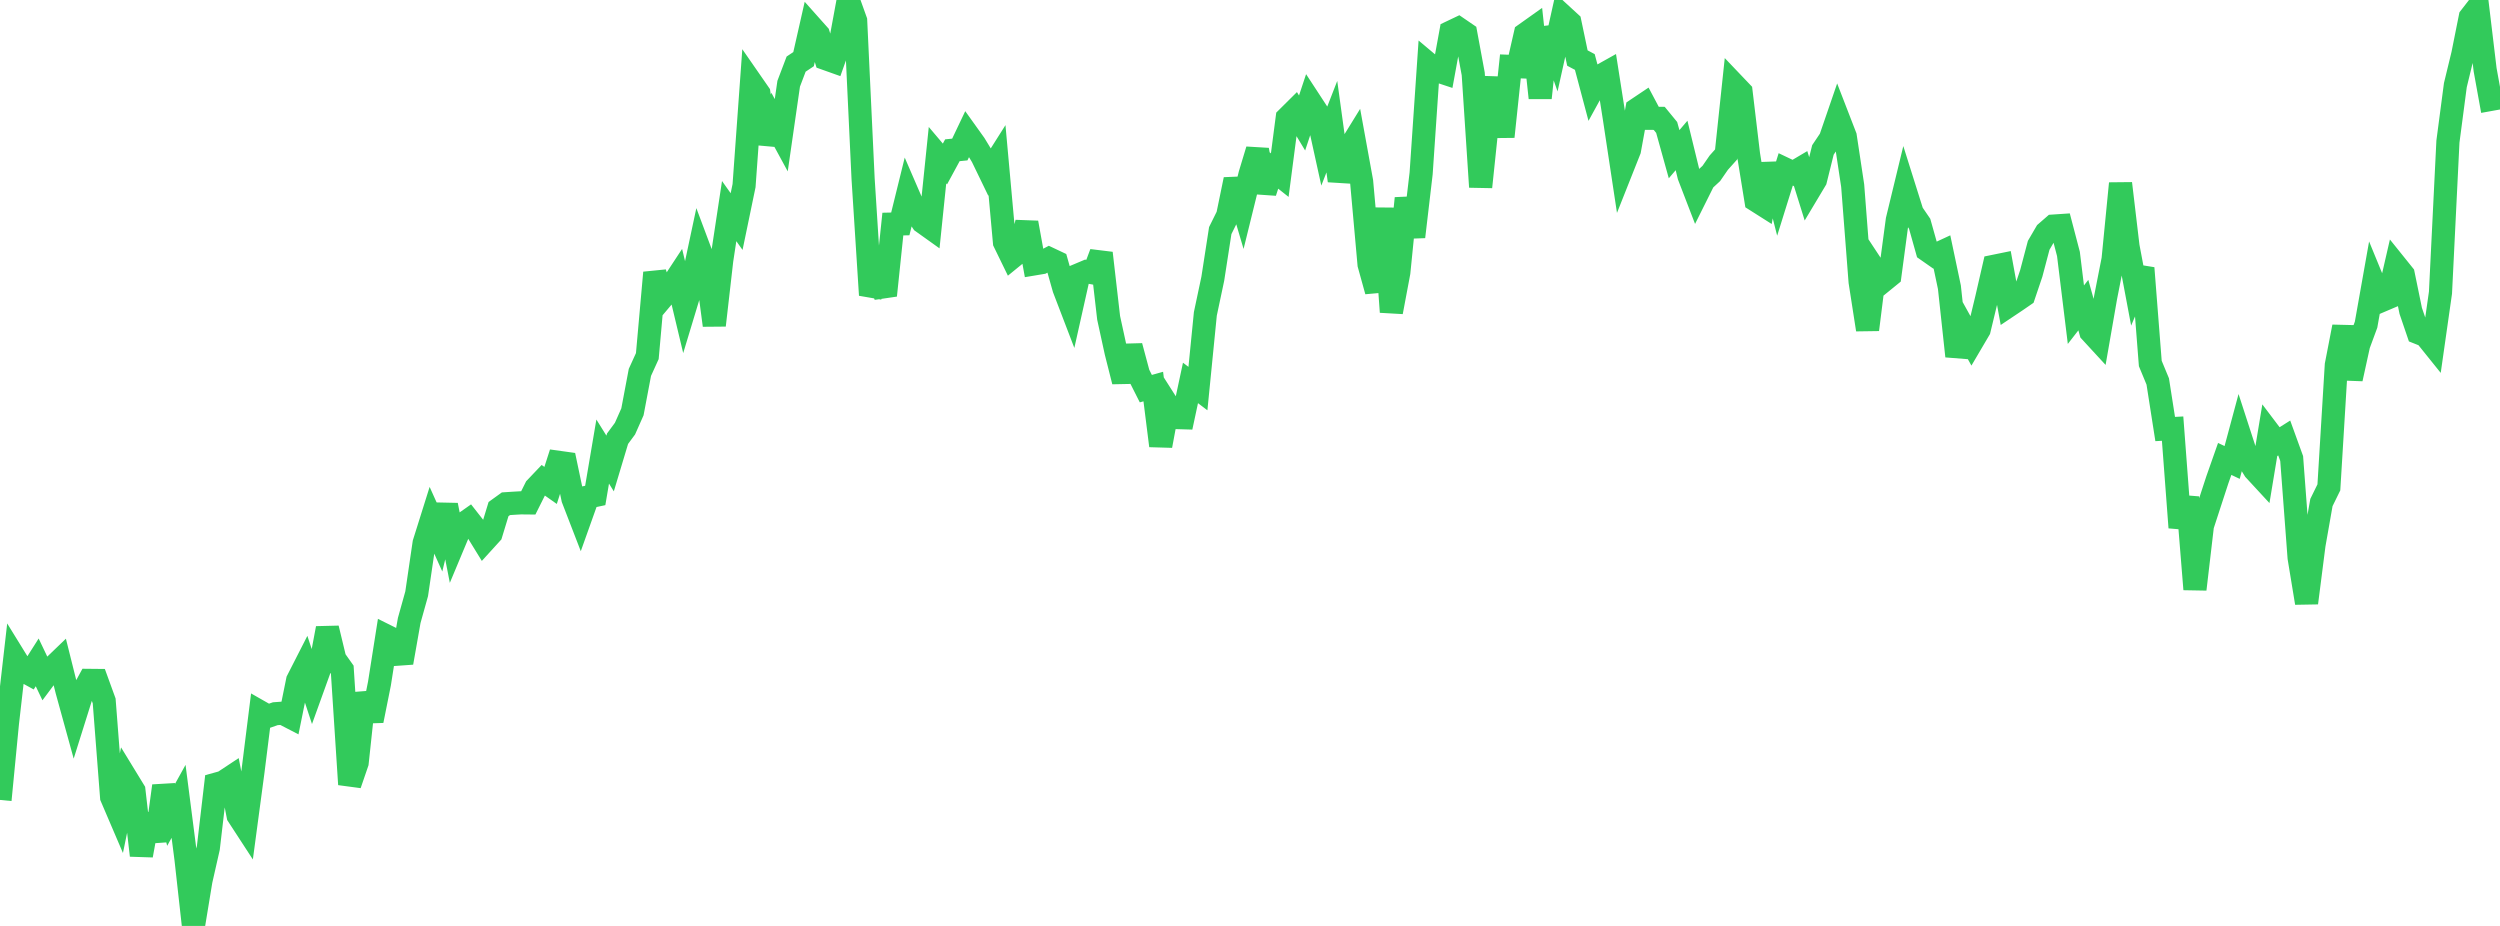 <?xml version="1.0" standalone="no"?>
<!DOCTYPE svg PUBLIC "-//W3C//DTD SVG 1.1//EN" "http://www.w3.org/Graphics/SVG/1.1/DTD/svg11.dtd">

<svg width="135" height="50" viewBox="0 0 135 50" preserveAspectRatio="none" 
  xmlns="http://www.w3.org/2000/svg"
  xmlns:xlink="http://www.w3.org/1999/xlink">


<polyline points="0.0, 43.196 0.402, 39.046 0.804, 35.531 1.205, 36.181 1.607, 36.401 2.009, 35.768 2.411, 36.612 2.812, 36.075 3.214, 35.688 3.616, 37.298 4.018, 38.756 4.42, 37.476 4.821, 36.741 5.223, 36.745 5.625, 37.85 6.027, 43.044 6.429, 43.983 6.83, 42.037 7.232, 42.695 7.634, 46.191 8.036, 43.98 8.438, 45.4 8.839, 42.44 9.241, 43.999 9.643, 43.273 10.045, 46.395 10.446, 50.0 10.848, 47.558 11.25, 45.787 11.652, 42.35 12.054, 42.239 12.455, 41.974 12.857, 44.041 13.259, 44.658 13.661, 41.657 14.062, 38.452 14.464, 38.681 14.866, 38.541 15.268, 38.512 15.67, 38.72 16.071, 36.745 16.473, 35.957 16.875, 37.18 17.277, 36.065 17.679, 33.928 18.08, 35.594 18.482, 36.161 18.884, 42.357 19.286, 41.186 19.688, 37.435 20.089, 38.916 20.491, 36.908 20.893, 34.358 21.295, 34.558 21.696, 35.784 22.098, 33.503 22.5, 32.064 22.902, 29.328 23.304, 28.048 23.705, 28.94 24.107, 27.276 24.509, 29.332 24.911, 28.37 25.312, 28.088 25.714, 28.6 26.116, 29.254 26.518, 28.812 26.92, 27.491 27.321, 27.202 27.723, 27.176 28.125, 27.153 28.527, 27.157 28.929, 26.352 29.33, 25.93 29.732, 26.213 30.134, 24.962 30.536, 25.018 30.938, 26.931 31.339, 27.969 31.741, 26.841 32.143, 26.755 32.545, 24.384 32.946, 25.028 33.348, 23.69 33.75, 23.145 34.152, 22.239 34.554, 20.11 34.955, 19.229 35.357, 14.725 35.759, 16.079 36.161, 15.602 36.562, 14.992 36.964, 16.675 37.366, 15.347 37.768, 13.462 38.17, 14.536 38.571, 17.565 38.973, 14.053 39.375, 11.399 39.777, 11.965 40.179, 10.025 40.58, 4.469 40.982, 5.049 41.384, 7.746 41.786, 6.563 42.188, 7.302 42.589, 4.521 42.991, 3.462 43.393, 3.194 43.795, 1.419 44.196, 1.869 44.598, 3.17 45.0, 3.313 45.402, 2.178 45.804, 0.0 46.205, 1.118 46.607, 9.651 47.009, 15.933 47.411, 14.992 47.812, 15.951 48.214, 12.1 48.616, 12.091 49.018, 10.46 49.42, 11.389 49.821, 11.991 50.223, 12.278 50.625, 8.38 51.027, 8.855 51.429, 8.114 51.83, 8.074 52.232, 7.229 52.634, 7.791 53.036, 8.452 53.438, 9.282 53.839, 8.648 54.241, 13.079 54.643, 13.904 55.045, 13.576 55.446, 12.026 55.848, 14.249 56.25, 14.182 56.652, 13.97 57.054, 14.16 57.455, 15.581 57.857, 16.631 58.259, 14.836 58.661, 14.667 59.062, 14.741 59.464, 13.669 59.866, 17.163 60.268, 19.007 60.67, 20.599 61.071, 18.691 61.473, 20.191 61.875, 20.987 62.277, 20.874 62.679, 24.07 63.08, 21.914 63.482, 22.546 63.884, 22.558 64.286, 20.678 64.688, 20.983 65.089, 16.947 65.491, 15.05 65.893, 12.452 66.295, 11.641 66.696, 9.694 67.098, 11.054 67.5, 9.423 67.902, 8.092 68.304, 10.381 68.705, 9.138 69.107, 9.457 69.509, 6.375 69.911, 5.976 70.312, 6.641 70.714, 5.43 71.116, 6.045 71.518, 7.872 71.92, 6.84 72.321, 9.758 72.723, 8.244 73.125, 7.592 73.527, 9.799 73.929, 14.276 74.33, 15.723 74.732, 11.255 75.134, 16.847 75.536, 14.709 75.938, 10.708 76.339, 12.787 76.741, 9.362 77.143, 3.458 77.545, 3.796 77.946, 3.929 78.348, 1.732 78.75, 1.541 79.152, 1.816 79.554, 3.99 79.955, 10.097 80.357, 6.255 80.759, 4.22 81.161, 7.38 81.562, 3.585 81.964, 3.601 82.366, 1.84 82.768, 1.554 83.17, 5.286 83.571, 1.513 83.973, 2.661 84.375, 0.85 84.777, 1.219 85.179, 3.134 85.58, 3.347 85.982, 4.858 86.384, 4.126 86.786, 3.901 87.188, 6.466 87.589, 9.117 87.991, 8.104 88.393, 5.903 88.795, 5.634 89.196, 6.389 89.598, 6.392 90.0, 6.882 90.402, 8.327 90.804, 7.855 91.205, 9.499 91.607, 10.544 92.009, 9.738 92.411, 9.367 92.812, 8.786 93.214, 8.336 93.616, 4.545 94.018, 4.967 94.42, 8.34 94.821, 10.817 95.223, 11.072 95.625, 8.861 96.027, 10.436 96.429, 9.146 96.83, 9.337 97.232, 9.099 97.634, 10.387 98.036, 9.715 98.438, 8.096 98.839, 7.498 99.241, 6.328 99.643, 7.367 100.045, 10.026 100.446, 15.214 100.848, 17.8 101.25, 14.595 101.652, 15.205 102.054, 14.878 102.455, 11.878 102.857, 10.218 103.259, 11.495 103.661, 12.083 104.062, 13.509 104.464, 13.79 104.866, 13.604 105.268, 15.512 105.67, 19.233 106.071, 17.757 106.473, 18.482 106.875, 17.798 107.277, 16.13 107.679, 14.38 108.08, 14.298 108.482, 16.5 108.884, 16.231 109.286, 15.954 109.688, 14.764 110.089, 13.247 110.491, 12.558 110.893, 12.208 111.295, 12.181 111.696, 13.713 112.098, 16.993 112.5, 16.476 112.902, 17.914 113.304, 18.351 113.705, 16.049 114.107, 14.004 114.509, 9.906 114.911, 13.301 115.312, 15.43 115.714, 14.477 116.116, 19.628 116.518, 20.598 116.92, 23.168 117.321, 23.146 117.723, 28.486 118.125, 26.854 118.527, 31.821 118.929, 28.387 119.33, 27.156 119.732, 25.925 120.134, 24.782 120.536, 24.973 120.938, 23.476 121.339, 24.712 121.741, 25.368 122.143, 25.803 122.545, 23.374 122.946, 23.904 123.348, 23.651 123.75, 24.76 124.152, 30.114 124.554, 32.558 124.955, 29.422 125.357, 27.137 125.759, 26.317 126.161, 19.713 126.562, 17.646 126.964, 20.455 127.366, 18.621 127.768, 17.531 128.17, 15.267 128.571, 16.244 128.973, 16.073 129.375, 14.328 129.777, 14.828 130.179, 16.785 130.58, 17.962 130.982, 18.122 131.384, 18.622 131.786, 15.803 132.188, 7.646 132.589, 4.599 132.991, 2.941 133.393, 0.933 133.795, 0.415 134.196, 3.763 134.598, 5.985" fill="none" stroke="#32ca5b" stroke-width="1.25"/>

</svg>